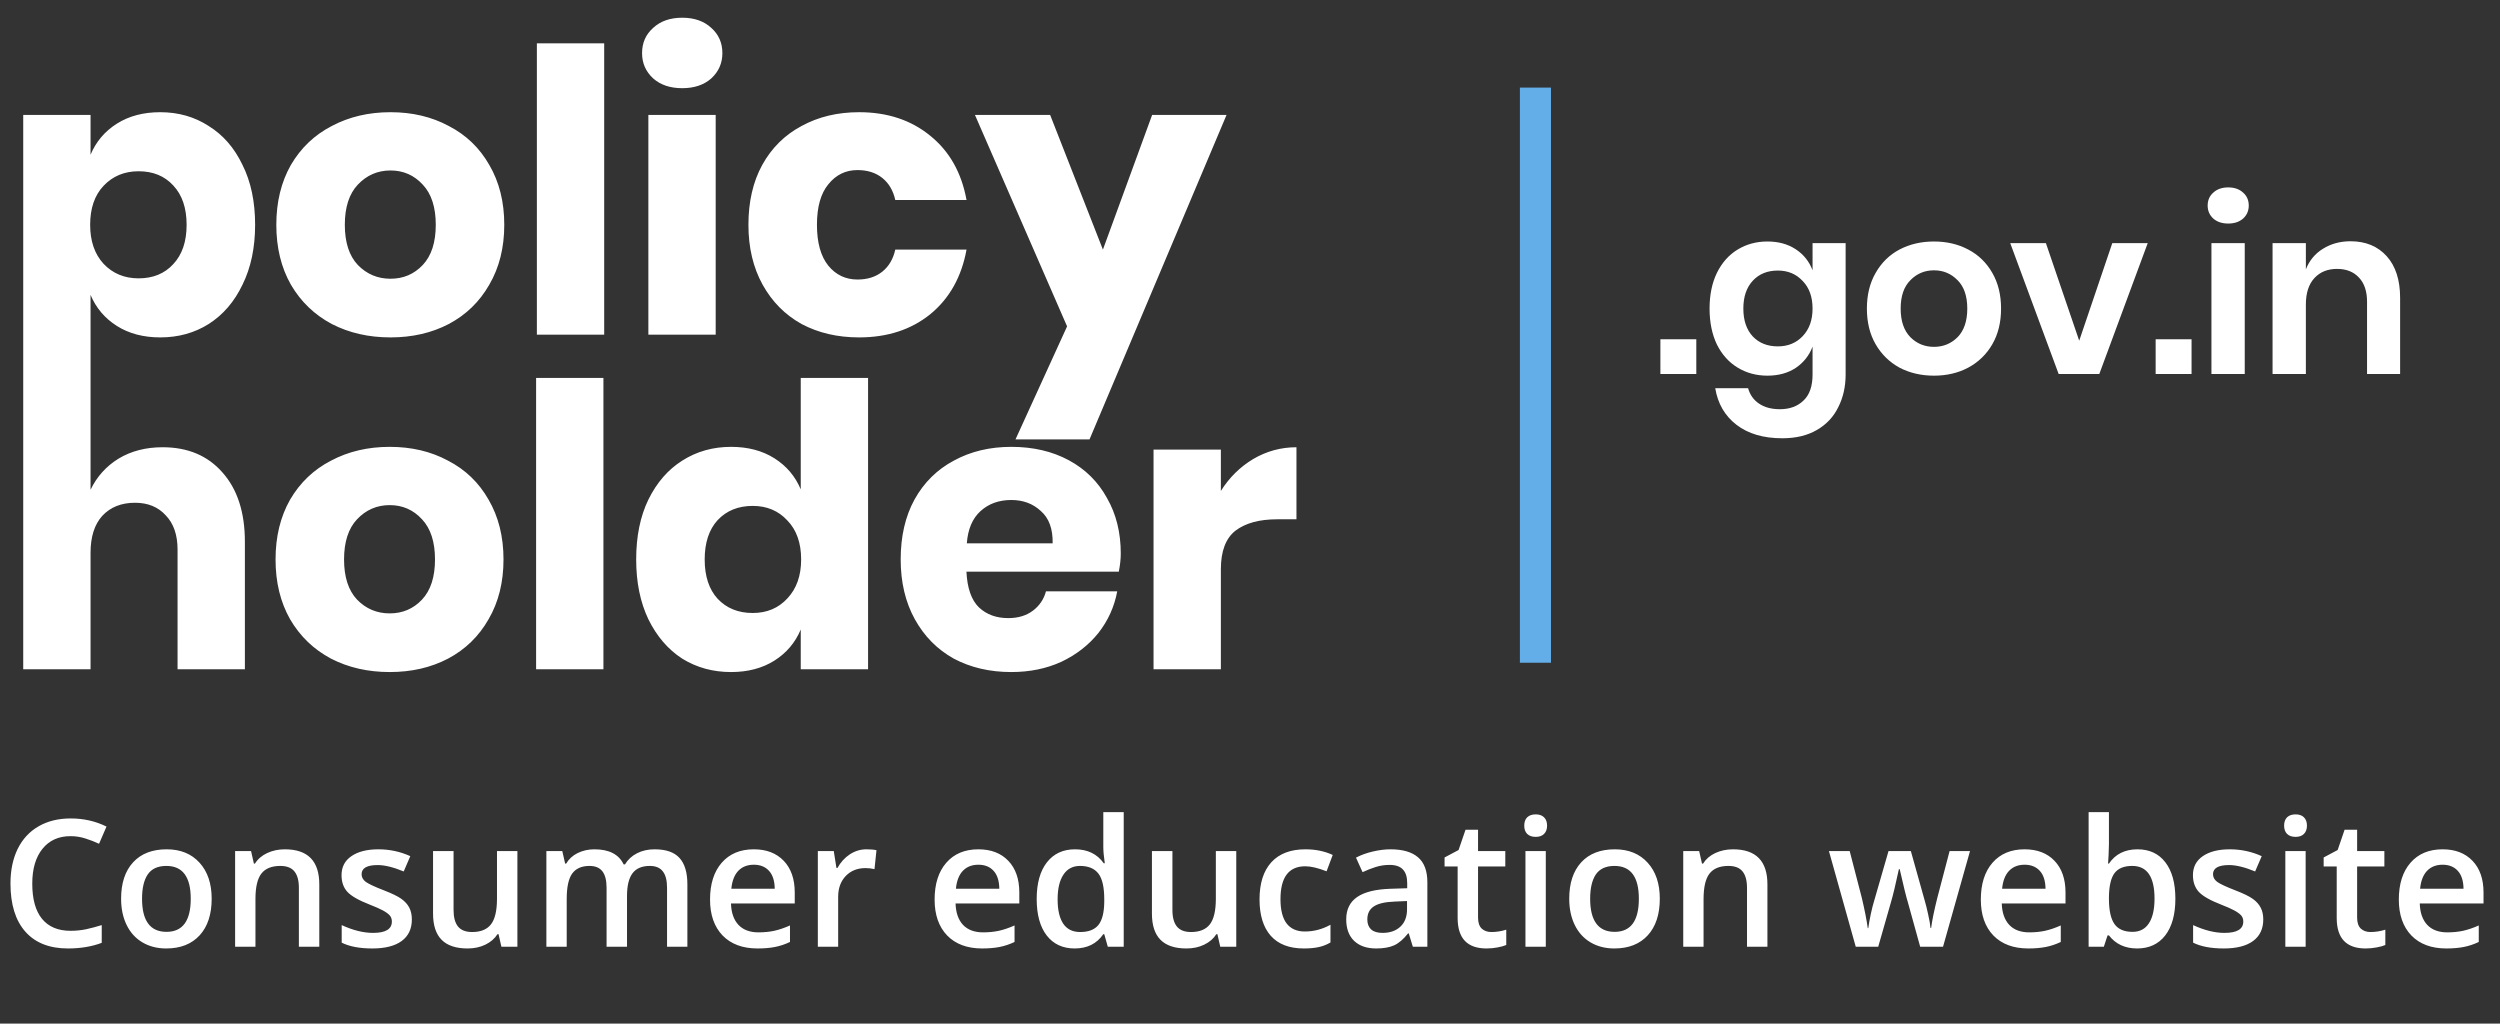 <svg width="127" height="52" viewBox="0 0 127 52" fill="none" xmlns="http://www.w3.org/2000/svg">
<rect x="0" y="0" width="127" height="52" fill="#333333" stroke="none"/>
<path d="M8.14 5.7C9.06 5.7 9.88 5.933 10.6 6.4C11.333 6.853 11.907 7.513 12.32 8.38C12.747 9.233 12.96 10.247 12.96 11.42C12.96 12.58 12.747 13.593 12.32 14.46C11.907 15.327 11.333 15.993 10.6 16.46C9.88 16.913 9.06 17.14 8.14 17.14C7.287 17.14 6.553 16.947 5.94 16.56C5.327 16.173 4.88 15.647 4.6 14.98V22.32H1.18V5.84H4.6V7.86C4.88 7.193 5.327 6.667 5.94 6.28C6.553 5.893 7.287 5.7 8.14 5.7ZM7.04 8.7C6.32 8.7 5.727 8.947 5.26 9.44C4.807 9.92 4.58 10.58 4.58 11.42C4.58 12.247 4.807 12.907 5.26 13.4C5.727 13.893 6.32 14.14 7.04 14.14C7.773 14.14 8.36 13.9 8.8 13.42C9.253 12.94 9.48 12.273 9.48 11.42C9.48 10.567 9.253 9.9 8.8 9.42C8.36 8.94 7.773 8.7 7.04 8.7ZM19.837 5.7C20.944 5.7 21.93 5.933 22.797 6.4C23.677 6.853 24.364 7.513 24.857 8.38C25.364 9.247 25.617 10.26 25.617 11.42C25.617 12.58 25.364 13.593 24.857 14.46C24.364 15.327 23.677 15.993 22.797 16.46C21.93 16.913 20.944 17.14 19.837 17.14C18.73 17.14 17.737 16.913 16.857 16.46C15.977 15.993 15.284 15.327 14.777 14.46C14.284 13.593 14.037 12.58 14.037 11.42C14.037 10.26 14.284 9.247 14.777 8.38C15.284 7.513 15.977 6.853 16.857 6.4C17.737 5.933 18.73 5.7 19.837 5.7ZM19.837 8.66C19.184 8.66 18.631 8.9 18.177 9.38C17.737 9.847 17.517 10.527 17.517 11.42C17.517 12.313 17.737 12.993 18.177 13.46C18.631 13.927 19.184 14.16 19.837 14.16C20.491 14.16 21.037 13.927 21.477 13.46C21.917 12.993 22.137 12.313 22.137 11.42C22.137 10.527 21.917 9.847 21.477 9.38C21.037 8.9 20.491 8.66 19.837 8.66ZM30.693 2.2V17H27.273V2.2H30.693ZM32.617 2.7C32.617 2.18 32.803 1.753 33.177 1.42C33.55 1.073 34.044 0.9 34.657 0.9C35.27 0.9 35.764 1.073 36.137 1.42C36.51 1.753 36.697 2.18 36.697 2.7C36.697 3.207 36.51 3.633 36.137 3.98C35.764 4.313 35.27 4.48 34.657 4.48C34.044 4.48 33.55 4.313 33.177 3.98C32.803 3.633 32.617 3.207 32.617 2.7ZM36.357 5.84V17H32.937V5.84H36.357ZM43.641 5.7C45.081 5.7 46.287 6.1 47.261 6.9C48.234 7.687 48.847 8.773 49.1 10.16H45.48C45.374 9.68 45.154 9.307 44.821 9.04C44.487 8.773 44.067 8.64 43.56 8.64C42.961 8.64 42.467 8.88 42.081 9.36C41.694 9.827 41.501 10.513 41.501 11.42C41.501 12.327 41.694 13.02 42.081 13.5C42.467 13.967 42.961 14.2 43.56 14.2C44.067 14.2 44.487 14.067 44.821 13.8C45.154 13.533 45.374 13.16 45.48 12.68H49.1C48.847 14.067 48.234 15.16 47.261 15.96C46.287 16.747 45.081 17.14 43.641 17.14C42.547 17.14 41.574 16.913 40.721 16.46C39.88 15.993 39.221 15.327 38.74 14.46C38.261 13.593 38.02 12.58 38.02 11.42C38.02 10.247 38.254 9.233 38.721 8.38C39.2 7.513 39.867 6.853 40.721 6.4C41.574 5.933 42.547 5.7 43.641 5.7ZM53.348 5.84L56.028 12.68L58.528 5.84H62.308L55.348 22.32H51.588L54.208 16.58L49.528 5.84H53.348ZM8.26 22.72C9.54 22.72 10.553 23.147 11.3 24C12.06 24.853 12.44 26.027 12.44 27.52V34H9.02V27.92C9.02 27.173 8.82 26.593 8.42 26.18C8.033 25.753 7.513 25.54 6.86 25.54C6.167 25.54 5.613 25.76 5.2 26.2C4.8 26.64 4.6 27.267 4.6 28.08V34H1.18V19.2H4.6V24.88C4.92 24.213 5.393 23.687 6.02 23.3C6.66 22.913 7.407 22.72 8.26 22.72ZM19.798 22.7C20.905 22.7 21.891 22.933 22.758 23.4C23.638 23.853 24.325 24.513 24.818 25.38C25.325 26.247 25.578 27.26 25.578 28.42C25.578 29.58 25.325 30.593 24.818 31.46C24.325 32.327 23.638 32.993 22.758 33.46C21.891 33.913 20.905 34.14 19.798 34.14C18.691 34.14 17.698 33.913 16.818 33.46C15.938 32.993 15.245 32.327 14.738 31.46C14.245 30.593 13.998 29.58 13.998 28.42C13.998 27.26 14.245 26.247 14.738 25.38C15.245 24.513 15.938 23.853 16.818 23.4C17.698 22.933 18.691 22.7 19.798 22.7ZM19.798 25.66C19.145 25.66 18.591 25.9 18.138 26.38C17.698 26.847 17.478 27.527 17.478 28.42C17.478 29.313 17.698 29.993 18.138 30.46C18.591 30.927 19.145 31.16 19.798 31.16C20.451 31.16 20.998 30.927 21.438 30.46C21.878 29.993 22.098 29.313 22.098 28.42C22.098 27.527 21.878 26.847 21.438 26.38C20.998 25.9 20.451 25.66 19.798 25.66ZM30.654 19.2V34H27.234V19.2H30.654ZM37.138 22.7C37.991 22.7 38.724 22.893 39.338 23.28C39.951 23.667 40.398 24.193 40.678 24.86V19.2H44.098V34H40.678V31.98C40.398 32.647 39.951 33.173 39.338 33.56C38.724 33.947 37.991 34.14 37.138 34.14C36.218 34.14 35.391 33.913 34.658 33.46C33.938 32.993 33.364 32.327 32.938 31.46C32.524 30.593 32.318 29.58 32.318 28.42C32.318 27.247 32.524 26.233 32.938 25.38C33.364 24.513 33.938 23.853 34.658 23.4C35.391 22.933 36.218 22.7 37.138 22.7ZM38.238 25.7C37.504 25.7 36.911 25.94 36.458 26.42C36.018 26.9 35.798 27.567 35.798 28.42C35.798 29.273 36.018 29.94 36.458 30.42C36.911 30.9 37.504 31.14 38.238 31.14C38.958 31.14 39.544 30.893 39.998 30.4C40.464 29.907 40.698 29.247 40.698 28.42C40.698 27.58 40.464 26.92 39.998 26.44C39.544 25.947 38.958 25.7 38.238 25.7ZM56.935 28.12C56.935 28.4 56.901 28.707 56.835 29.04H49.095C49.135 29.88 49.348 30.487 49.735 30.86C50.121 31.22 50.615 31.4 51.215 31.4C51.721 31.4 52.142 31.273 52.475 31.02C52.808 30.767 53.028 30.44 53.135 30.04H56.755C56.608 30.827 56.288 31.533 55.795 32.16C55.301 32.773 54.675 33.26 53.915 33.62C53.155 33.967 52.308 34.14 51.375 34.14C50.282 34.14 49.308 33.913 48.455 33.46C47.615 32.993 46.955 32.327 46.475 31.46C45.995 30.593 45.755 29.58 45.755 28.42C45.755 27.247 45.988 26.233 46.455 25.38C46.935 24.513 47.602 23.853 48.455 23.4C49.308 22.933 50.282 22.7 51.375 22.7C52.481 22.7 53.455 22.927 54.295 23.38C55.135 23.833 55.782 24.473 56.235 25.3C56.702 26.113 56.935 27.053 56.935 28.12ZM53.475 27.6C53.488 26.867 53.288 26.32 52.875 25.96C52.475 25.587 51.975 25.4 51.375 25.4C50.748 25.4 50.228 25.587 49.815 25.96C49.401 26.333 49.168 26.88 49.115 27.6H53.475ZM62.02 24.94C62.447 24.26 62.993 23.72 63.66 23.32C64.34 22.92 65.073 22.72 65.86 22.72V26.38H64.88C63.974 26.38 63.267 26.573 62.76 26.96C62.267 27.347 62.02 28 62.02 28.92V34H58.6V22.84H62.02V24.94Z" fill="white"/>
<path d="M86.172 17.236V19H84.348V17.236H86.172ZM89.786 12.268C90.346 12.268 90.826 12.4 91.226 12.664C91.626 12.928 91.91 13.284 92.078 13.732V12.352H93.758V19.024C93.758 19.64 93.634 20.192 93.386 20.68C93.146 21.176 92.782 21.564 92.294 21.844C91.814 22.124 91.23 22.264 90.542 22.264C89.582 22.264 88.806 22.036 88.214 21.58C87.622 21.124 87.262 20.504 87.134 19.72H88.802C88.898 20.056 89.082 20.316 89.354 20.5C89.634 20.692 89.99 20.788 90.422 20.788C90.918 20.788 91.318 20.64 91.622 20.344C91.926 20.056 92.078 19.616 92.078 19.024V17.608C91.91 18.056 91.626 18.416 91.226 18.688C90.826 18.952 90.346 19.084 89.786 19.084C89.226 19.084 88.722 18.948 88.274 18.676C87.826 18.404 87.474 18.012 87.218 17.5C86.97 16.98 86.846 16.372 86.846 15.676C86.846 14.98 86.97 14.376 87.218 13.864C87.474 13.344 87.826 12.948 88.274 12.676C88.722 12.404 89.226 12.268 89.786 12.268ZM90.314 13.744C89.786 13.744 89.362 13.916 89.042 14.26C88.722 14.604 88.562 15.076 88.562 15.676C88.562 16.276 88.722 16.748 89.042 17.092C89.362 17.428 89.786 17.596 90.314 17.596C90.826 17.596 91.246 17.424 91.574 17.08C91.91 16.728 92.078 16.26 92.078 15.676C92.078 15.084 91.91 14.616 91.574 14.272C91.246 13.92 90.826 13.744 90.314 13.744ZM98.246 12.268C98.894 12.268 99.474 12.404 99.986 12.676C100.506 12.948 100.914 13.344 101.21 13.864C101.506 14.376 101.654 14.98 101.654 15.676C101.654 16.372 101.506 16.976 101.21 17.488C100.914 18 100.506 18.396 99.986 18.676C99.474 18.948 98.894 19.084 98.246 19.084C97.598 19.084 97.014 18.948 96.494 18.676C95.982 18.396 95.578 18 95.282 17.488C94.986 16.976 94.838 16.372 94.838 15.676C94.838 14.98 94.986 14.376 95.282 13.864C95.578 13.344 95.982 12.948 96.494 12.676C97.014 12.404 97.598 12.268 98.246 12.268ZM98.246 13.732C97.774 13.732 97.374 13.9 97.046 14.236C96.718 14.564 96.554 15.044 96.554 15.676C96.554 16.308 96.718 16.792 97.046 17.128C97.374 17.456 97.774 17.62 98.246 17.62C98.718 17.62 99.118 17.456 99.446 17.128C99.774 16.792 99.938 16.308 99.938 15.676C99.938 15.044 99.774 14.564 99.446 14.236C99.118 13.9 98.718 13.732 98.246 13.732ZM105.624 17.308L107.304 12.352H109.104L106.644 19H104.58L102.12 12.352H103.932L105.624 17.308ZM111.331 17.236V19H109.507V17.236H111.331ZM112.149 10.444C112.149 10.172 112.245 9.952 112.437 9.784C112.629 9.608 112.881 9.52 113.193 9.52C113.505 9.52 113.757 9.608 113.949 9.784C114.141 9.952 114.237 10.172 114.237 10.444C114.237 10.708 114.141 10.928 113.949 11.104C113.757 11.272 113.505 11.356 113.193 11.356C112.881 11.356 112.629 11.272 112.437 11.104C112.245 10.928 112.149 10.708 112.149 10.444ZM114.033 12.352V19H112.341V12.352H114.033ZM119.406 12.256C120.174 12.256 120.786 12.508 121.242 13.012C121.698 13.516 121.926 14.224 121.926 15.136V19H120.246V15.328C120.246 14.8 120.11 14.392 119.838 14.104C119.566 13.808 119.194 13.66 118.722 13.66C118.242 13.66 117.858 13.816 117.57 14.128C117.282 14.44 117.138 14.888 117.138 15.472V19H115.446V12.352H117.138V13.684C117.314 13.236 117.602 12.888 118.002 12.64C118.41 12.384 118.878 12.256 119.406 12.256Z" fill="white"/>
<path d="M3.582 42.477C2.978 42.477 2.503 42.691 2.158 43.119C1.812 43.547 1.639 44.137 1.639 44.89C1.639 45.678 1.805 46.274 2.136 46.679C2.47 47.083 2.952 47.285 3.582 47.285C3.854 47.285 4.118 47.259 4.373 47.206C4.627 47.15 4.893 47.08 5.168 46.995V47.896C4.664 48.086 4.093 48.182 3.454 48.182C2.514 48.182 1.792 47.898 1.288 47.329C0.784 46.758 0.532 45.942 0.532 44.881C0.532 44.213 0.653 43.629 0.896 43.128C1.143 42.627 1.497 42.243 1.96 41.977C2.423 41.71 2.966 41.577 3.59 41.577C4.247 41.577 4.853 41.714 5.41 41.99L5.032 42.864C4.815 42.762 4.585 42.672 4.342 42.596C4.102 42.517 3.848 42.477 3.582 42.477ZM10.753 45.655C10.753 46.449 10.55 47.068 10.143 47.514C9.735 47.959 9.168 48.182 8.442 48.182C7.988 48.182 7.586 48.079 7.238 47.874C6.889 47.669 6.621 47.374 6.434 46.991C6.246 46.607 6.152 46.162 6.152 45.655C6.152 44.867 6.354 44.252 6.759 43.809C7.163 43.367 7.733 43.145 8.468 43.145C9.171 43.145 9.728 43.373 10.138 43.827C10.548 44.278 10.753 44.887 10.753 45.655ZM7.216 45.655C7.216 46.777 7.63 47.338 8.459 47.338C9.28 47.338 9.69 46.777 9.69 45.655C9.69 44.544 9.277 43.989 8.451 43.989C8.017 43.989 7.702 44.133 7.506 44.42C7.312 44.707 7.216 45.119 7.216 45.655ZM16.22 48.094H15.183V45.105C15.183 44.73 15.107 44.451 14.955 44.266C14.805 44.081 14.566 43.989 14.238 43.989C13.802 43.989 13.482 44.118 13.28 44.376C13.078 44.634 12.977 45.066 12.977 45.672V48.094H11.944V43.233H12.753L12.898 43.871H12.951C13.097 43.639 13.305 43.46 13.575 43.334C13.844 43.209 14.143 43.145 14.471 43.145C15.637 43.145 16.22 43.739 16.22 44.925V48.094ZM20.922 46.709C20.922 47.184 20.75 47.549 20.404 47.804C20.058 48.056 19.563 48.182 18.919 48.182C18.271 48.182 17.751 48.084 17.358 47.887V46.995C17.93 47.259 18.461 47.391 18.954 47.391C19.589 47.391 19.907 47.199 19.907 46.815C19.907 46.692 19.872 46.589 19.802 46.507C19.731 46.425 19.616 46.34 19.455 46.252C19.294 46.165 19.069 46.065 18.782 45.954C18.223 45.737 17.843 45.52 17.644 45.303C17.448 45.086 17.35 44.805 17.35 44.459C17.35 44.044 17.517 43.721 17.851 43.493C18.188 43.261 18.645 43.145 19.222 43.145C19.793 43.145 20.334 43.261 20.843 43.493L20.509 44.27C19.985 44.054 19.544 43.945 19.186 43.945C18.642 43.945 18.369 44.101 18.369 44.411C18.369 44.563 18.439 44.692 18.58 44.798C18.724 44.903 19.034 45.048 19.512 45.233C19.913 45.388 20.205 45.53 20.386 45.659C20.568 45.788 20.703 45.938 20.791 46.107C20.878 46.274 20.922 46.475 20.922 46.709ZM25.471 48.094L25.326 47.456H25.273C25.129 47.682 24.924 47.859 24.658 47.988C24.394 48.117 24.092 48.182 23.752 48.182C23.164 48.182 22.724 48.035 22.434 47.742C22.144 47.449 21.999 47.005 21.999 46.411V43.233H23.041V46.23C23.041 46.602 23.117 46.882 23.269 47.07C23.421 47.254 23.66 47.347 23.985 47.347C24.419 47.347 24.737 47.218 24.939 46.96C25.144 46.699 25.247 46.264 25.247 45.655V43.233H26.284V48.094H25.471ZM31.852 48.094H30.814V45.097C30.814 44.725 30.744 44.448 30.604 44.266C30.463 44.081 30.243 43.989 29.944 43.989C29.546 43.989 29.253 44.12 29.065 44.38C28.881 44.638 28.789 45.069 28.789 45.672V48.094H27.756V43.233H28.564L28.709 43.871H28.762C28.897 43.639 29.092 43.46 29.347 43.334C29.605 43.209 29.887 43.145 30.195 43.145C30.942 43.145 31.437 43.4 31.68 43.91H31.75C31.894 43.67 32.096 43.482 32.357 43.348C32.618 43.213 32.916 43.145 33.253 43.145C33.834 43.145 34.255 43.292 34.519 43.585C34.786 43.878 34.919 44.325 34.919 44.925V48.094H33.886V45.097C33.886 44.725 33.815 44.448 33.671 44.266C33.53 44.081 33.31 43.989 33.012 43.989C32.61 43.989 32.316 44.115 32.128 44.367C31.944 44.616 31.852 45 31.852 45.519V48.094ZM38.483 48.182C37.727 48.182 37.135 47.962 36.708 47.523C36.283 47.08 36.07 46.472 36.07 45.699C36.07 44.905 36.268 44.281 36.664 43.827C37.059 43.373 37.602 43.145 38.294 43.145C38.935 43.145 39.442 43.34 39.815 43.73C40.187 44.12 40.373 44.656 40.373 45.338V45.897H37.134C37.148 46.368 37.276 46.731 37.516 46.986C37.756 47.238 38.095 47.364 38.531 47.364C38.818 47.364 39.085 47.338 39.331 47.285C39.58 47.23 39.847 47.139 40.131 47.013V47.852C39.879 47.972 39.624 48.057 39.366 48.107C39.108 48.157 38.814 48.182 38.483 48.182ZM38.294 43.928C37.966 43.928 37.702 44.032 37.503 44.24C37.307 44.448 37.19 44.751 37.151 45.149H39.357C39.352 44.748 39.255 44.445 39.067 44.24C38.88 44.032 38.622 43.928 38.294 43.928ZM44.011 43.145C44.219 43.145 44.391 43.16 44.525 43.19L44.424 44.152C44.278 44.117 44.126 44.099 43.967 44.099C43.554 44.099 43.219 44.234 42.961 44.503C42.706 44.773 42.579 45.123 42.579 45.554V48.094H41.546V43.233H42.355L42.491 44.09H42.544C42.705 43.8 42.914 43.57 43.172 43.4C43.433 43.23 43.712 43.145 44.011 43.145ZM49.891 48.182C49.135 48.182 48.544 47.962 48.116 47.523C47.691 47.08 47.478 46.472 47.478 45.699C47.478 44.905 47.676 44.281 48.072 43.827C48.467 43.373 49.011 43.145 49.702 43.145C50.344 43.145 50.851 43.34 51.223 43.73C51.595 44.12 51.781 44.656 51.781 45.338V45.897H48.542C48.557 46.368 48.684 46.731 48.924 46.986C49.165 47.238 49.503 47.364 49.94 47.364C50.227 47.364 50.493 47.338 50.739 47.285C50.988 47.23 51.255 47.139 51.539 47.013V47.852C51.287 47.972 51.032 48.057 50.774 48.107C50.517 48.157 50.222 48.182 49.891 48.182ZM49.702 43.928C49.374 43.928 49.11 44.032 48.911 44.24C48.715 44.448 48.598 44.751 48.56 45.149H50.766C50.76 44.748 50.663 44.445 50.476 44.24C50.288 44.032 50.03 43.928 49.702 43.928ZM54.593 48.182C53.987 48.182 53.514 47.962 53.174 47.523C52.834 47.083 52.664 46.466 52.664 45.672C52.664 44.876 52.835 44.256 53.178 43.813C53.524 43.368 54.002 43.145 54.611 43.145C55.249 43.145 55.736 43.381 56.07 43.853H56.123C56.073 43.504 56.048 43.229 56.048 43.027V41.256H57.085V48.094H56.276L56.096 47.456H56.048C55.717 47.94 55.232 48.182 54.593 48.182ZM54.87 47.347C55.295 47.347 55.604 47.228 55.797 46.991C55.991 46.751 56.09 46.362 56.096 45.826V45.681C56.096 45.069 55.997 44.634 55.797 44.376C55.598 44.118 55.286 43.989 54.861 43.989C54.498 43.989 54.218 44.137 54.022 44.433C53.826 44.726 53.727 45.145 53.727 45.69C53.727 46.229 53.823 46.641 54.013 46.925C54.204 47.206 54.489 47.347 54.87 47.347ZM61.989 48.094L61.844 47.456H61.791C61.648 47.682 61.443 47.859 61.176 47.988C60.913 48.117 60.611 48.182 60.271 48.182C59.682 48.182 59.243 48.035 58.953 47.742C58.663 47.449 58.518 47.005 58.518 46.411V43.233H59.559V46.23C59.559 46.602 59.635 46.882 59.788 47.07C59.94 47.254 60.179 47.347 60.504 47.347C60.938 47.347 61.255 47.218 61.458 46.96C61.663 46.699 61.765 46.264 61.765 45.655V43.233H62.802V48.094H61.989ZM66.234 48.182C65.499 48.182 64.939 47.968 64.556 47.54C64.175 47.109 63.984 46.493 63.984 45.69C63.984 44.873 64.184 44.244 64.582 43.805C64.983 43.365 65.562 43.145 66.318 43.145C66.831 43.145 67.292 43.241 67.702 43.431L67.39 44.262C66.954 44.092 66.593 44.007 66.309 44.007C65.468 44.007 65.048 44.565 65.048 45.681C65.048 46.226 65.152 46.636 65.36 46.912C65.571 47.184 65.878 47.32 66.283 47.32C66.743 47.32 67.178 47.206 67.588 46.977V47.878C67.403 47.987 67.206 48.065 66.995 48.111C66.787 48.158 66.533 48.182 66.234 48.182ZM71.772 48.094L71.565 47.417H71.53C71.295 47.713 71.06 47.915 70.822 48.023C70.585 48.129 70.28 48.182 69.908 48.182C69.431 48.182 69.057 48.053 68.788 47.795C68.521 47.537 68.388 47.172 68.388 46.701C68.388 46.2 68.574 45.822 68.946 45.567C69.318 45.312 69.885 45.173 70.647 45.149L71.486 45.123V44.864C71.486 44.553 71.413 44.322 71.266 44.169C71.123 44.014 70.898 43.937 70.594 43.937C70.345 43.937 70.106 43.973 69.877 44.046C69.649 44.12 69.429 44.206 69.218 44.306L68.884 43.567C69.148 43.43 69.436 43.326 69.75 43.255C70.064 43.182 70.359 43.145 70.638 43.145C71.256 43.145 71.722 43.28 72.035 43.55C72.352 43.819 72.51 44.243 72.51 44.82V48.094H71.772ZM70.233 47.391C70.608 47.391 70.909 47.287 71.134 47.079C71.363 46.868 71.477 46.573 71.477 46.195V45.773L70.853 45.8C70.367 45.817 70.012 45.899 69.79 46.046C69.57 46.19 69.46 46.411 69.46 46.709C69.46 46.926 69.524 47.095 69.653 47.215C69.782 47.332 69.976 47.391 70.233 47.391ZM75.762 47.347C76.014 47.347 76.266 47.307 76.518 47.228V48.006C76.403 48.056 76.255 48.097 76.074 48.129C75.895 48.164 75.709 48.182 75.516 48.182C74.537 48.182 74.048 47.666 74.048 46.635V44.016H73.384V43.559L74.096 43.181L74.448 42.152H75.085V43.233H76.469V44.016H75.085V46.617C75.085 46.866 75.147 47.051 75.269 47.171C75.395 47.288 75.56 47.347 75.762 47.347ZM78.526 48.094H77.493V43.233H78.526V48.094ZM77.432 41.946C77.432 41.761 77.481 41.619 77.581 41.52C77.684 41.42 77.829 41.37 78.016 41.37C78.198 41.37 78.338 41.42 78.438 41.52C78.54 41.619 78.592 41.761 78.592 41.946C78.592 42.122 78.54 42.261 78.438 42.363C78.338 42.463 78.198 42.513 78.016 42.513C77.829 42.513 77.684 42.463 77.581 42.363C77.481 42.261 77.432 42.122 77.432 41.946ZM84.318 45.655C84.318 46.449 84.114 47.068 83.707 47.514C83.3 47.959 82.733 48.182 82.006 48.182C81.552 48.182 81.151 48.079 80.802 47.874C80.454 47.669 80.186 47.374 79.998 46.991C79.811 46.607 79.717 46.162 79.717 45.655C79.717 44.867 79.919 44.252 80.323 43.809C80.728 43.367 81.297 43.145 82.033 43.145C82.736 43.145 83.293 43.373 83.703 43.827C84.113 44.278 84.318 44.887 84.318 45.655ZM80.78 45.655C80.78 46.777 81.195 47.338 82.024 47.338C82.844 47.338 83.254 46.777 83.254 45.655C83.254 44.544 82.841 43.989 82.015 43.989C81.582 43.989 81.267 44.133 81.07 44.42C80.877 44.707 80.78 45.119 80.78 45.655ZM89.785 48.094H88.748V45.105C88.748 44.73 88.671 44.451 88.519 44.266C88.37 44.081 88.131 43.989 87.803 43.989C87.366 43.989 87.047 44.118 86.845 44.376C86.643 44.634 86.541 45.066 86.541 45.672V48.094H85.509V43.233H86.317L86.462 43.871H86.515C86.662 43.639 86.87 43.46 87.139 43.334C87.409 43.209 87.707 43.145 88.036 43.145C89.202 43.145 89.785 43.739 89.785 44.925V48.094ZM97.545 48.094L96.917 45.826C96.841 45.586 96.703 45.028 96.504 44.152H96.464C96.294 44.943 96.16 45.504 96.06 45.835L95.414 48.094H94.272L92.909 43.233H93.964L94.584 45.628C94.724 46.22 94.824 46.727 94.882 47.149H94.909C94.938 46.935 94.982 46.69 95.04 46.415C95.102 46.137 95.155 45.929 95.199 45.791L95.937 43.233H97.071L97.787 45.791C97.831 45.935 97.885 46.154 97.95 46.45C98.017 46.746 98.057 46.976 98.068 47.14H98.103C98.147 46.78 98.25 46.276 98.411 45.628L99.04 43.233H100.077L98.706 48.094H97.545ZM103.039 48.182C102.283 48.182 101.691 47.962 101.263 47.523C100.838 47.08 100.626 46.472 100.626 45.699C100.626 44.905 100.824 44.281 101.219 43.827C101.615 43.373 102.158 43.145 102.85 43.145C103.491 43.145 103.998 43.34 104.37 43.73C104.742 44.12 104.928 44.656 104.928 45.338V45.897H101.689C101.704 46.368 101.832 46.731 102.072 46.986C102.312 47.238 102.65 47.364 103.087 47.364C103.374 47.364 103.641 47.338 103.887 47.285C104.136 47.23 104.402 47.139 104.687 47.013V47.852C104.435 47.972 104.18 48.057 103.922 48.107C103.664 48.157 103.37 48.182 103.039 48.182ZM102.85 43.928C102.521 43.928 102.258 44.032 102.059 44.24C101.862 44.448 101.745 44.751 101.707 45.149H103.913C103.907 44.748 103.811 44.445 103.623 44.24C103.436 44.032 103.178 43.928 102.85 43.928ZM108.584 43.145C109.191 43.145 109.663 43.365 110 43.805C110.339 44.244 110.509 44.861 110.509 45.655C110.509 46.452 110.338 47.073 109.995 47.518C109.652 47.96 109.176 48.182 108.567 48.182C107.952 48.182 107.474 47.96 107.134 47.518H107.064L106.875 48.094H106.102V41.256H107.134V42.882C107.134 43.002 107.128 43.181 107.117 43.418C107.105 43.655 107.096 43.806 107.09 43.871H107.134C107.462 43.387 107.946 43.145 108.584 43.145ZM108.316 43.989C107.9 43.989 107.6 44.112 107.416 44.358C107.234 44.602 107.14 45.01 107.134 45.584V45.655C107.134 46.247 107.228 46.676 107.416 46.942C107.603 47.206 107.909 47.338 108.334 47.338C108.7 47.338 108.977 47.193 109.165 46.903C109.355 46.613 109.45 46.194 109.45 45.646C109.45 44.541 109.072 43.989 108.316 43.989ZM114.974 46.709C114.974 47.184 114.801 47.549 114.456 47.804C114.11 48.056 113.615 48.182 112.97 48.182C112.323 48.182 111.803 48.084 111.41 47.887V46.995C111.981 47.259 112.513 47.391 113.005 47.391C113.641 47.391 113.959 47.199 113.959 46.815C113.959 46.692 113.924 46.589 113.854 46.507C113.783 46.425 113.667 46.34 113.506 46.252C113.345 46.165 113.121 46.065 112.834 45.954C112.274 45.737 111.895 45.52 111.696 45.303C111.5 45.086 111.401 44.805 111.401 44.459C111.401 44.044 111.568 43.721 111.902 43.493C112.239 43.261 112.696 43.145 113.273 43.145C113.845 43.145 114.385 43.261 114.895 43.493L114.561 44.27C114.037 44.054 113.596 43.945 113.238 43.945C112.693 43.945 112.421 44.101 112.421 44.411C112.421 44.563 112.491 44.692 112.632 44.798C112.775 44.903 113.086 45.048 113.563 45.233C113.965 45.388 114.256 45.53 114.438 45.659C114.62 45.788 114.754 45.938 114.842 46.107C114.93 46.274 114.974 46.475 114.974 46.709ZM117.127 48.094H116.095V43.233H117.127V48.094ZM116.033 41.946C116.033 41.761 116.083 41.619 116.183 41.52C116.285 41.42 116.43 41.37 116.618 41.37C116.799 41.37 116.94 41.42 117.04 41.52C117.142 41.619 117.193 41.761 117.193 41.946C117.193 42.122 117.142 42.261 117.04 42.363C116.94 42.463 116.799 42.513 116.618 42.513C116.43 42.513 116.285 42.463 116.183 42.363C116.083 42.261 116.033 42.122 116.033 41.946ZM120.419 47.347C120.671 47.347 120.923 47.307 121.175 47.228V48.006C121.061 48.056 120.913 48.097 120.731 48.129C120.552 48.164 120.366 48.182 120.173 48.182C119.194 48.182 118.705 47.666 118.705 46.635V44.016H118.042V43.559L118.753 43.181L119.105 42.152H119.742V43.233H121.126V44.016H119.742V46.617C119.742 46.866 119.804 47.051 119.927 47.171C120.053 47.288 120.217 47.347 120.419 47.347ZM124.273 48.182C123.517 48.182 122.925 47.962 122.498 47.523C122.073 47.08 121.86 46.472 121.86 45.699C121.86 44.905 122.058 44.281 122.454 43.827C122.849 43.373 123.393 43.145 124.084 43.145C124.726 43.145 125.232 43.34 125.604 43.73C125.977 44.12 126.163 44.656 126.163 45.338V45.897H122.924C122.938 46.368 123.066 46.731 123.306 46.986C123.546 47.238 123.885 47.364 124.321 47.364C124.608 47.364 124.875 47.338 125.121 47.285C125.37 47.23 125.637 47.139 125.921 47.013V47.852C125.669 47.972 125.414 48.057 125.156 48.107C124.898 48.157 124.604 48.182 124.273 48.182ZM124.084 43.928C123.756 43.928 123.492 44.032 123.293 44.24C123.097 44.448 122.979 44.751 122.941 45.149H125.147C125.142 44.748 125.045 44.445 124.857 44.24C124.67 44.032 124.412 43.928 124.084 43.928Z" fill="white"/>
<path d="M78 5.24V32.878" stroke="#63AEE8" stroke-width="1.579" stroke-linecap="square" stroke-linejoin="round"/>
</svg>
